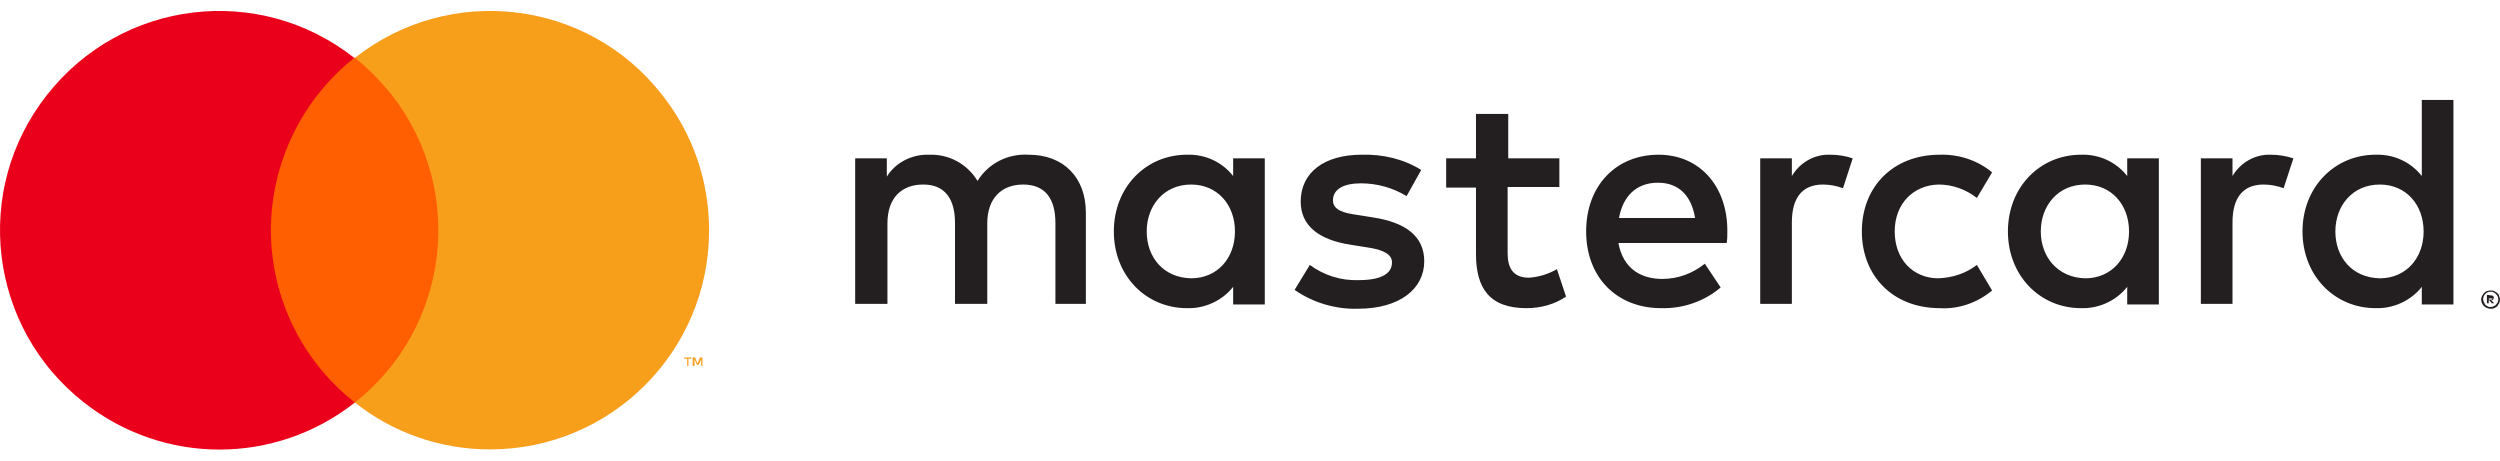 <svg width="114" height="21" viewBox="0 0 114 21" fill="none" xmlns="http://www.w3.org/2000/svg">
<path d="M49.515 13.857V9.693C49.515 8.11 48.516 7.055 46.906 7.055C45.962 6.999 45.074 7.444 44.575 8.249C44.103 7.471 43.27 7.027 42.382 7.055C41.605 7.027 40.855 7.388 40.439 8.054V7.221H38.996V13.857H40.467V10.192C40.467 9.026 41.105 8.415 42.104 8.415C43.076 8.415 43.548 9.054 43.548 10.165V13.857H45.019V10.192C45.019 9.026 45.685 8.415 46.656 8.415C47.655 8.415 48.127 9.054 48.127 10.165V13.857H49.515ZM71.135 7.221H68.776V5.195H67.305V7.221H65.945V8.554H67.305V11.581C67.305 13.135 67.915 14.052 69.608 14.052C70.246 14.052 70.885 13.885 71.412 13.524L70.996 12.275C70.607 12.497 70.163 12.636 69.719 12.663C68.998 12.663 68.748 12.219 68.748 11.553V8.526H71.107V7.221H71.135ZM83.457 7.055C82.736 7.027 82.07 7.416 81.709 8.027V7.221H80.266V13.857H81.709V10.137C81.709 9.026 82.181 8.415 83.124 8.415C83.43 8.415 83.735 8.471 84.04 8.582L84.484 7.221C84.151 7.11 83.818 7.055 83.457 7.055ZM64.807 7.749C64.002 7.249 63.058 7.027 62.087 7.055C60.394 7.055 59.312 7.86 59.312 9.193C59.312 10.276 60.117 10.942 61.615 11.164L62.309 11.275C63.114 11.386 63.475 11.608 63.475 11.969C63.475 12.497 62.947 12.774 61.948 12.774C61.143 12.802 60.366 12.552 59.728 12.08L59.034 13.219C59.867 13.802 60.894 14.107 61.92 14.079C63.836 14.079 64.946 13.163 64.946 11.914C64.946 10.748 64.058 10.137 62.614 9.915L61.92 9.804C61.282 9.72 60.783 9.581 60.783 9.137C60.783 8.637 61.254 8.36 62.059 8.36C62.781 8.36 63.502 8.554 64.141 8.943L64.807 7.749ZM103.551 7.055C102.829 7.027 102.163 7.416 101.802 8.027V7.221H100.359V13.857H101.802V10.137C101.802 9.026 102.274 8.415 103.218 8.415C103.523 8.415 103.828 8.471 104.134 8.582L104.578 7.221C104.245 7.11 103.884 7.055 103.551 7.055ZM84.9 10.553C84.9 12.58 86.316 14.052 88.453 14.052C89.313 14.107 90.174 13.802 90.84 13.246L90.146 12.08C89.646 12.469 89.036 12.663 88.397 12.691C87.232 12.691 86.399 11.83 86.399 10.553C86.399 9.276 87.26 8.443 88.397 8.415C89.036 8.415 89.646 8.637 90.146 9.026L90.84 7.86C90.174 7.305 89.313 7.027 88.453 7.055C86.316 7.055 84.9 8.526 84.9 10.553ZM98.444 7.221H97.001V8.027C96.501 7.388 95.724 7.027 94.892 7.055C93.032 7.055 91.561 8.526 91.561 10.553C91.561 12.58 93.032 14.052 94.892 14.052C95.697 14.079 96.501 13.718 97.001 13.08V13.885H98.444V7.221ZM93.06 10.553C93.06 9.387 93.837 8.415 95.086 8.415C96.279 8.415 97.084 9.332 97.084 10.553C97.084 11.775 96.279 12.691 95.086 12.691C93.837 12.663 93.06 11.719 93.06 10.553ZM75.631 7.055C73.688 7.055 72.328 8.471 72.328 10.553C72.328 12.663 73.743 14.052 75.742 14.052C76.741 14.079 77.712 13.746 78.462 13.108L77.74 12.025C77.185 12.469 76.519 12.719 75.797 12.719C74.854 12.719 74.021 12.275 73.799 11.081H78.739C78.767 10.886 78.767 10.72 78.767 10.525C78.767 8.471 77.49 7.055 75.631 7.055ZM75.603 8.332C76.547 8.332 77.129 8.915 77.296 9.942H73.827C73.993 8.998 74.576 8.332 75.603 8.332ZM111.877 4.556H110.434V8.027C109.934 7.388 109.157 7.027 108.324 7.055C106.465 7.055 104.994 8.526 104.994 10.553C104.994 12.58 106.465 14.052 108.324 14.052C109.129 14.079 109.934 13.718 110.434 13.08V13.885H111.877V4.556ZM113.57 13.246C113.625 13.246 113.681 13.246 113.736 13.274C113.792 13.302 113.82 13.33 113.875 13.357C113.903 13.385 113.958 13.441 113.958 13.496C114.014 13.607 114.014 13.718 113.958 13.829C113.931 13.885 113.903 13.913 113.875 13.968C113.847 13.996 113.792 14.024 113.736 14.052C113.681 14.079 113.625 14.079 113.57 14.079C113.403 14.079 113.237 13.968 113.181 13.829C113.126 13.718 113.126 13.607 113.181 13.496C113.237 13.385 113.32 13.302 113.403 13.274C113.431 13.274 113.487 13.246 113.57 13.246ZM113.57 13.996C113.625 13.996 113.653 13.996 113.709 13.968C113.736 13.941 113.792 13.941 113.82 13.885C113.958 13.746 113.958 13.552 113.82 13.413C113.792 13.385 113.764 13.357 113.709 13.33C113.681 13.302 113.625 13.302 113.57 13.302C113.514 13.302 113.487 13.302 113.431 13.33C113.265 13.413 113.181 13.607 113.265 13.774C113.292 13.802 113.292 13.857 113.32 13.885C113.348 13.913 113.376 13.941 113.431 13.968C113.459 13.996 113.514 13.996 113.57 13.996ZM113.57 13.469C113.598 13.469 113.653 13.469 113.681 13.496C113.709 13.524 113.736 13.552 113.709 13.58C113.709 13.607 113.709 13.635 113.681 13.663C113.653 13.691 113.625 13.691 113.598 13.691L113.736 13.829H113.625L113.514 13.691H113.487V13.829H113.403V13.441L113.57 13.469ZM113.487 13.552V13.663H113.57C113.598 13.663 113.598 13.663 113.625 13.663L113.653 13.635C113.653 13.607 113.653 13.607 113.625 13.607C113.598 13.607 113.598 13.607 113.57 13.607H113.487V13.552ZM106.493 10.553C106.493 9.387 107.27 8.415 108.519 8.415C109.712 8.415 110.517 9.332 110.517 10.553C110.517 11.775 109.712 12.691 108.519 12.691C107.242 12.663 106.493 11.719 106.493 10.553ZM57.674 7.221H56.231V8.027C55.731 7.388 54.954 7.027 54.122 7.055C52.262 7.055 50.791 8.526 50.791 10.553C50.791 12.58 52.262 14.052 54.122 14.052C54.927 14.079 55.731 13.718 56.231 13.08V13.885H57.674V7.221ZM52.29 10.553C52.29 9.387 53.067 8.415 54.316 8.415C55.509 8.415 56.314 9.332 56.314 10.553C56.314 11.775 55.509 12.691 54.316 12.691C53.039 12.663 52.29 11.719 52.29 10.553Z" fill="#231F20"/>
<path d="M20.54 2.64H11.798V18.355H20.54V2.64Z" fill="#FF5F00"/>
<path d="M12.353 10.498C12.353 7.444 13.768 4.528 16.155 2.64C11.825 -0.775 5.553 -0.025 2.139 4.334C-1.274 8.665 -0.525 14.94 3.832 18.355C7.468 21.215 12.547 21.215 16.183 18.355C13.768 16.467 12.353 13.552 12.353 10.498Z" fill="#EB001B"/>
<path d="M32.335 10.498C32.335 16.023 27.867 20.493 22.344 20.493C20.096 20.493 17.931 19.743 16.183 18.355C20.512 14.94 21.262 8.665 17.848 4.306C17.348 3.695 16.793 3.112 16.183 2.64C20.512 -0.775 26.812 -0.025 30.198 4.334C31.586 6.083 32.335 8.249 32.335 10.498Z" fill="#F79E1B"/>
<path d="M31.392 16.689V16.356H31.53V16.301H31.197V16.356H31.336V16.689H31.392ZM32.03 16.689V16.301H31.919L31.808 16.578L31.697 16.301H31.586V16.689H31.669V16.384L31.78 16.634H31.863L31.974 16.384V16.689H32.03Z" fill="#F79E1B"/>
</svg>
